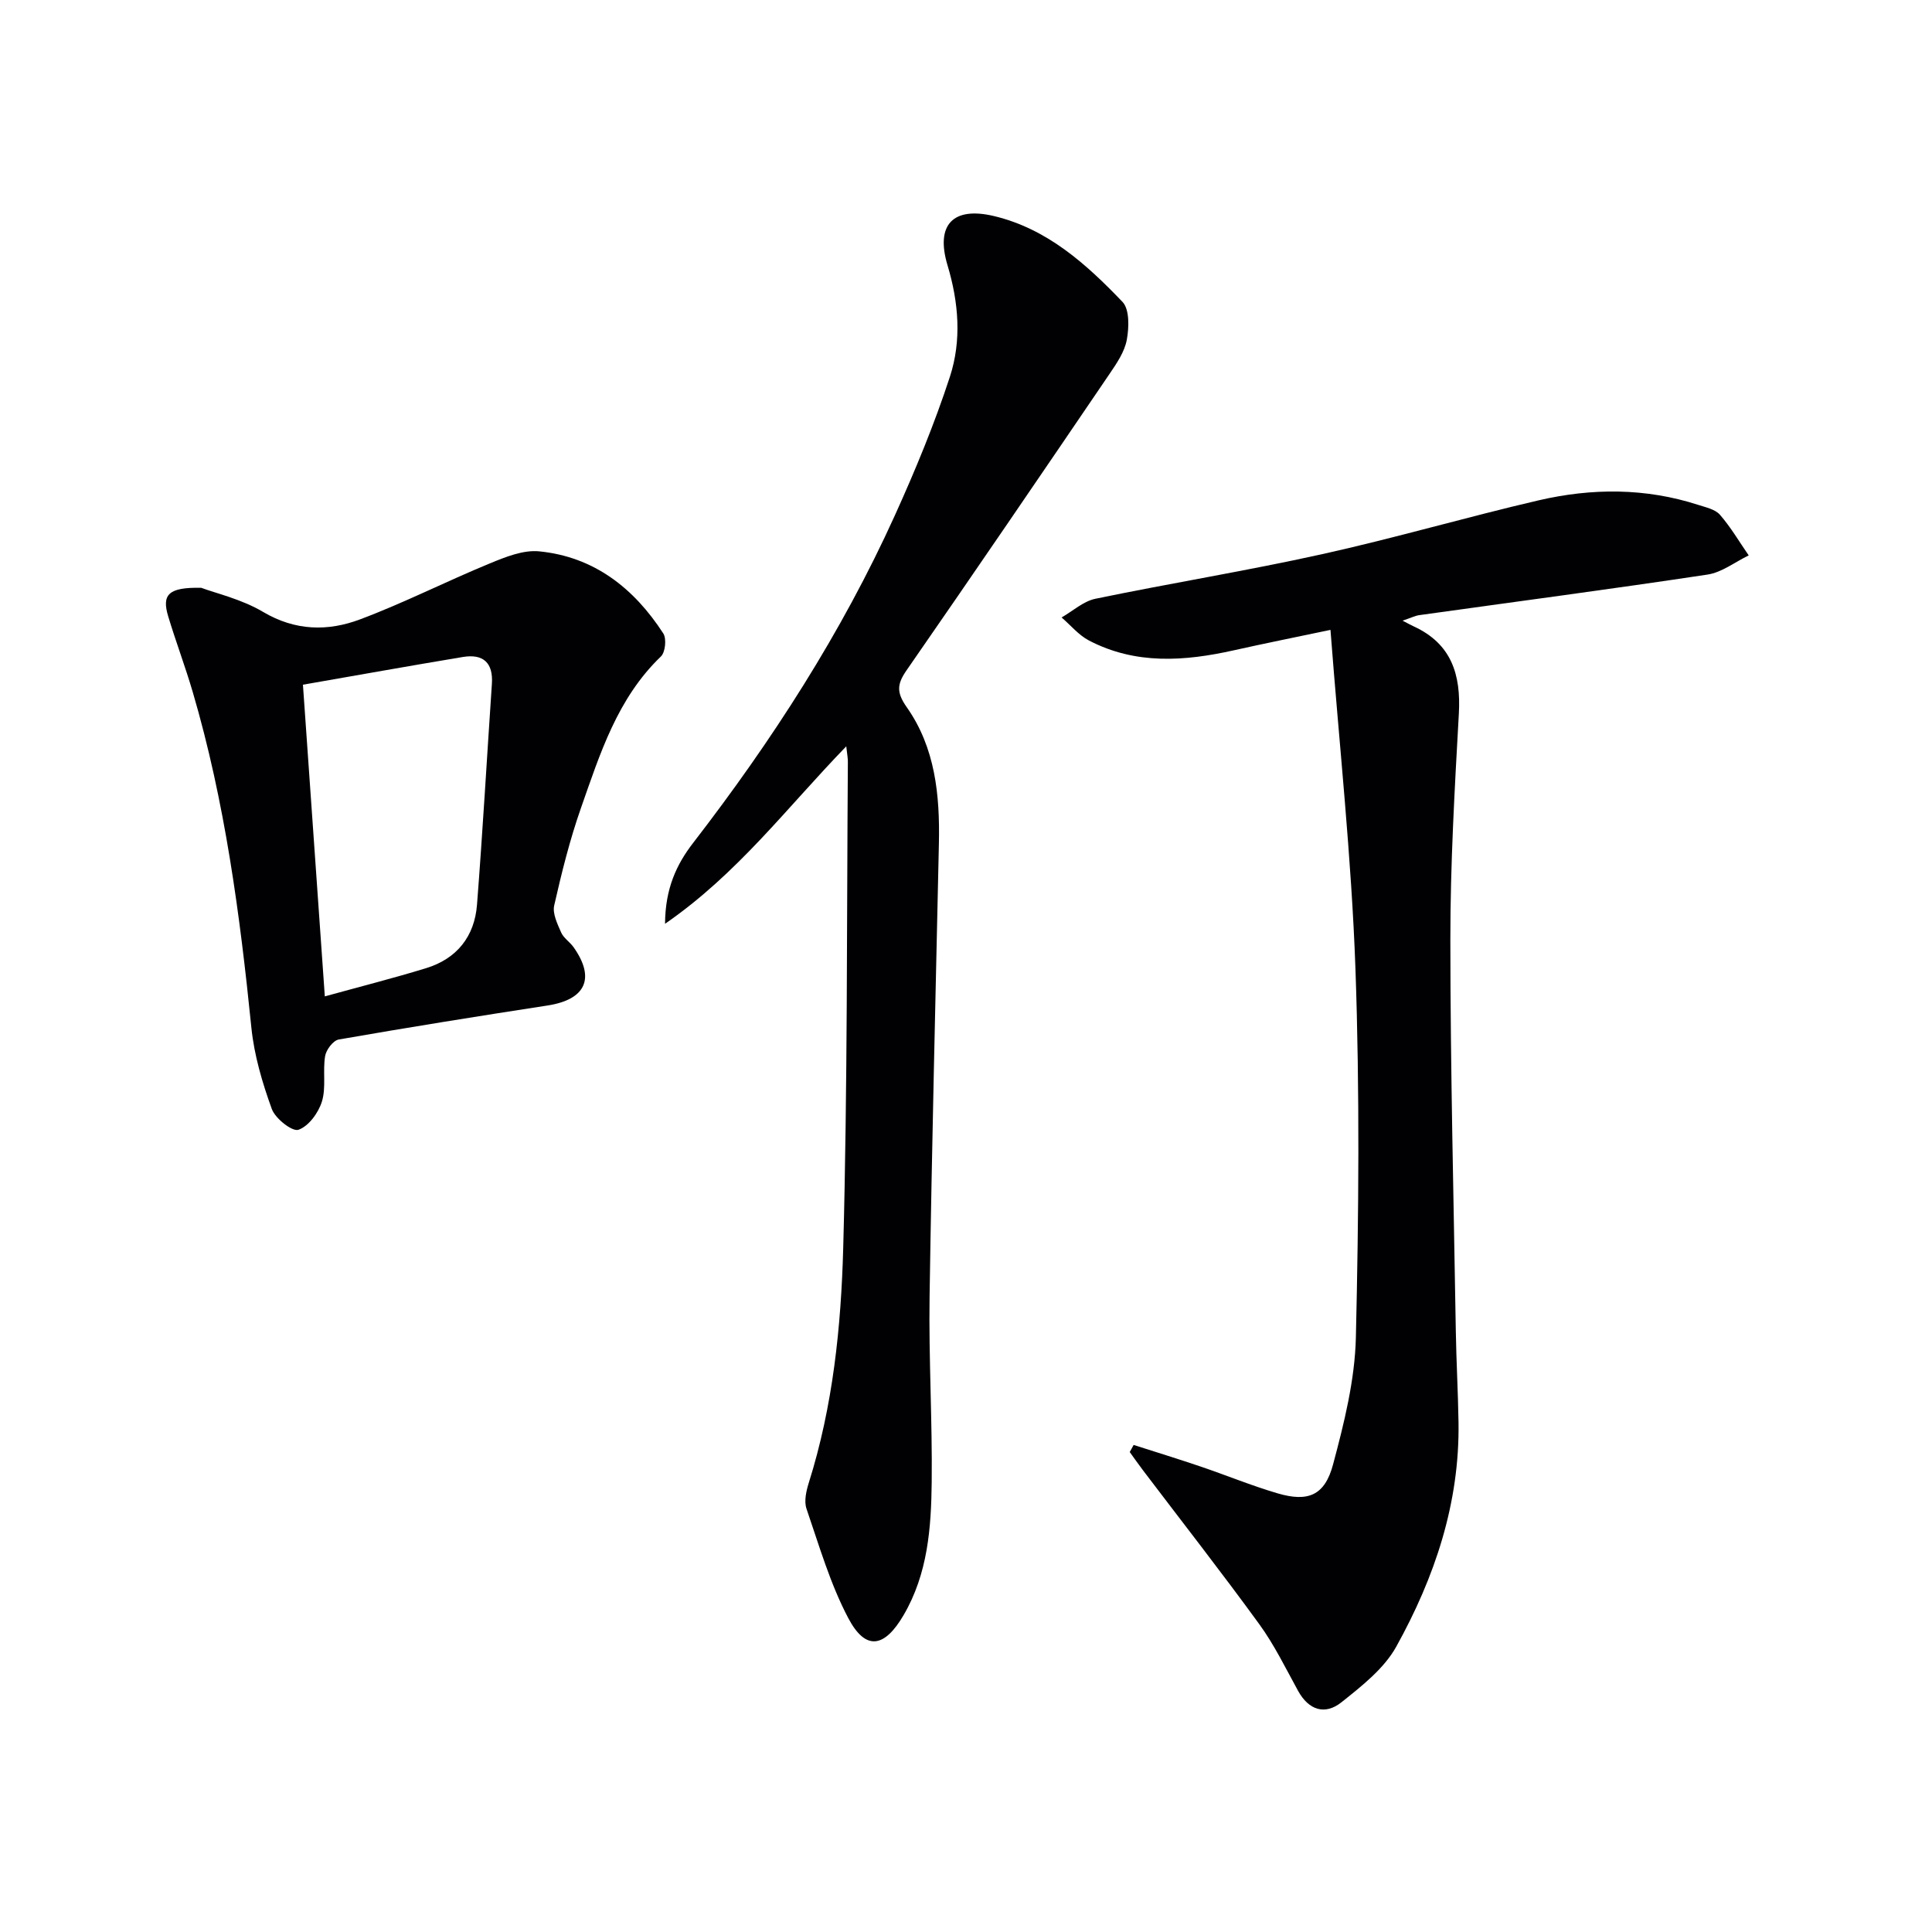 <svg enable-background="new 0 0 400 400" viewBox="0 0 400 400" xmlns="http://www.w3.org/2000/svg"><g fill="#010104"><path d="m234.71 299.16c4.61 1.48 9.24 2.9 13.83 4.46 5.34 1.81 10.57 3.97 15.97 5.56 6.29 1.85 9.76.47 11.48-5.96 2.3-8.59 4.52-17.49 4.73-26.31.59-25.44.81-50.92-.09-76.35-.82-23.03-3.32-45.99-5.17-70.15-7.57 1.59-13.8 2.84-20.01 4.23-10.21 2.28-20.34 3.01-29.99-2.03-2.14-1.12-3.79-3.16-5.67-4.77 2.32-1.33 4.5-3.35 6.99-3.87 15.6-3.23 31.33-5.78 46.88-9.22 15.07-3.33 29.91-7.68 44.94-11.17 11-2.55 22.1-2.58 33 .95 1.57.51 3.5.91 4.49 2.04 2.25 2.58 4 5.59 5.96 8.42-2.84 1.37-5.55 3.52-8.53 3.97-19.87 3-39.79 5.62-59.69 8.4-.8.11-1.57.51-3.44 1.14 1.14.59 1.71.92 2.31 1.19 7.81 3.59 9.79 9.96 9.34 18.05-.87 15.6-1.77 31.23-1.76 46.85.01 26.97.69 53.95 1.13 80.92.1 6.32.46 12.63.56 18.95.26 16.75-4.93 32.12-12.9 46.48-2.53 4.55-7.14 8.15-11.34 11.5-3.39 2.7-6.77 1.66-8.99-2.39-2.56-4.66-4.91-9.5-8.02-13.78-7.81-10.74-16-21.21-24.03-31.8-.96-1.26-1.86-2.56-2.79-3.84.27-.48.54-.97.81-1.47z"/><path d="m175.21 154.52c-12.36 12.75-22.42 26.3-37.52 36.74.04-7.35 2.4-12.32 5.82-16.75 16.32-21.14 30.73-43.46 41.77-67.82 4.24-9.36 8.19-18.91 11.38-28.67 2.46-7.52 1.83-15.39-.49-23.11-2.52-8.41 1.16-12.2 9.65-10.17 11.02 2.64 19.09 9.94 26.58 17.76 1.48 1.55 1.36 5.32.89 7.86-.46 2.49-2.09 4.87-3.57 7.05-13.94 20.5-27.89 40.99-42.02 61.36-2.01 2.9-2.11 4.6.04 7.66 5.89 8.37 6.86 18.18 6.65 28.15-.68 31.28-1.46 62.57-1.93 93.86-.19 12.81.58 25.63.44 38.44-.11 9.47-.81 18.93-5.8 27.48-3.97 6.81-7.86 7.48-11.46.68-3.75-7.1-6.03-15-8.66-22.66-.54-1.57-.06-3.68.47-5.38 5-15.85 6.69-32.29 7.13-48.67.9-33.46.72-66.94.96-100.41.04-.79-.13-1.57-.33-3.4z"/><path d="m41.67 121.7c3.01 1.13 8.33 2.34 12.8 4.99 6.67 3.95 13.43 4.05 20.09 1.54 9.11-3.42 17.84-7.87 26.85-11.58 3.23-1.33 6.91-2.83 10.22-2.5 11.37 1.12 19.64 7.64 25.7 17 .7 1.08.42 3.89-.49 4.76-9.03 8.67-12.62 20.17-16.57 31.41-2.3 6.56-3.99 13.36-5.53 20.15-.38 1.68.67 3.83 1.44 5.59.51 1.16 1.79 1.95 2.56 3.03 4.58 6.46 2.52 10.87-5.39 12.09-14.43 2.22-28.84 4.53-43.22 7.04-1.15.2-2.61 2.13-2.82 3.44-.51 3.09.24 6.48-.66 9.4-.72 2.34-2.77 5.14-4.87 5.85-1.28.43-4.8-2.34-5.51-4.32-1.96-5.41-3.64-11.09-4.22-16.78-2.38-23.49-5.47-46.83-12.15-69.55-1.54-5.25-3.49-10.39-5.07-15.63-1.36-4.49-.03-6.08 6.84-5.93zm25.58 84.59c7.35-2.03 14.21-3.77 20.97-5.84 6.38-1.96 10.03-6.57 10.54-13.15 1.18-15.22 2.05-30.47 3.08-45.71.3-4.39-1.81-6.26-6-5.57-10.88 1.81-21.75 3.76-33.12 5.74 1.54 21.99 3 42.8 4.53 64.53z"/></g></svg>
